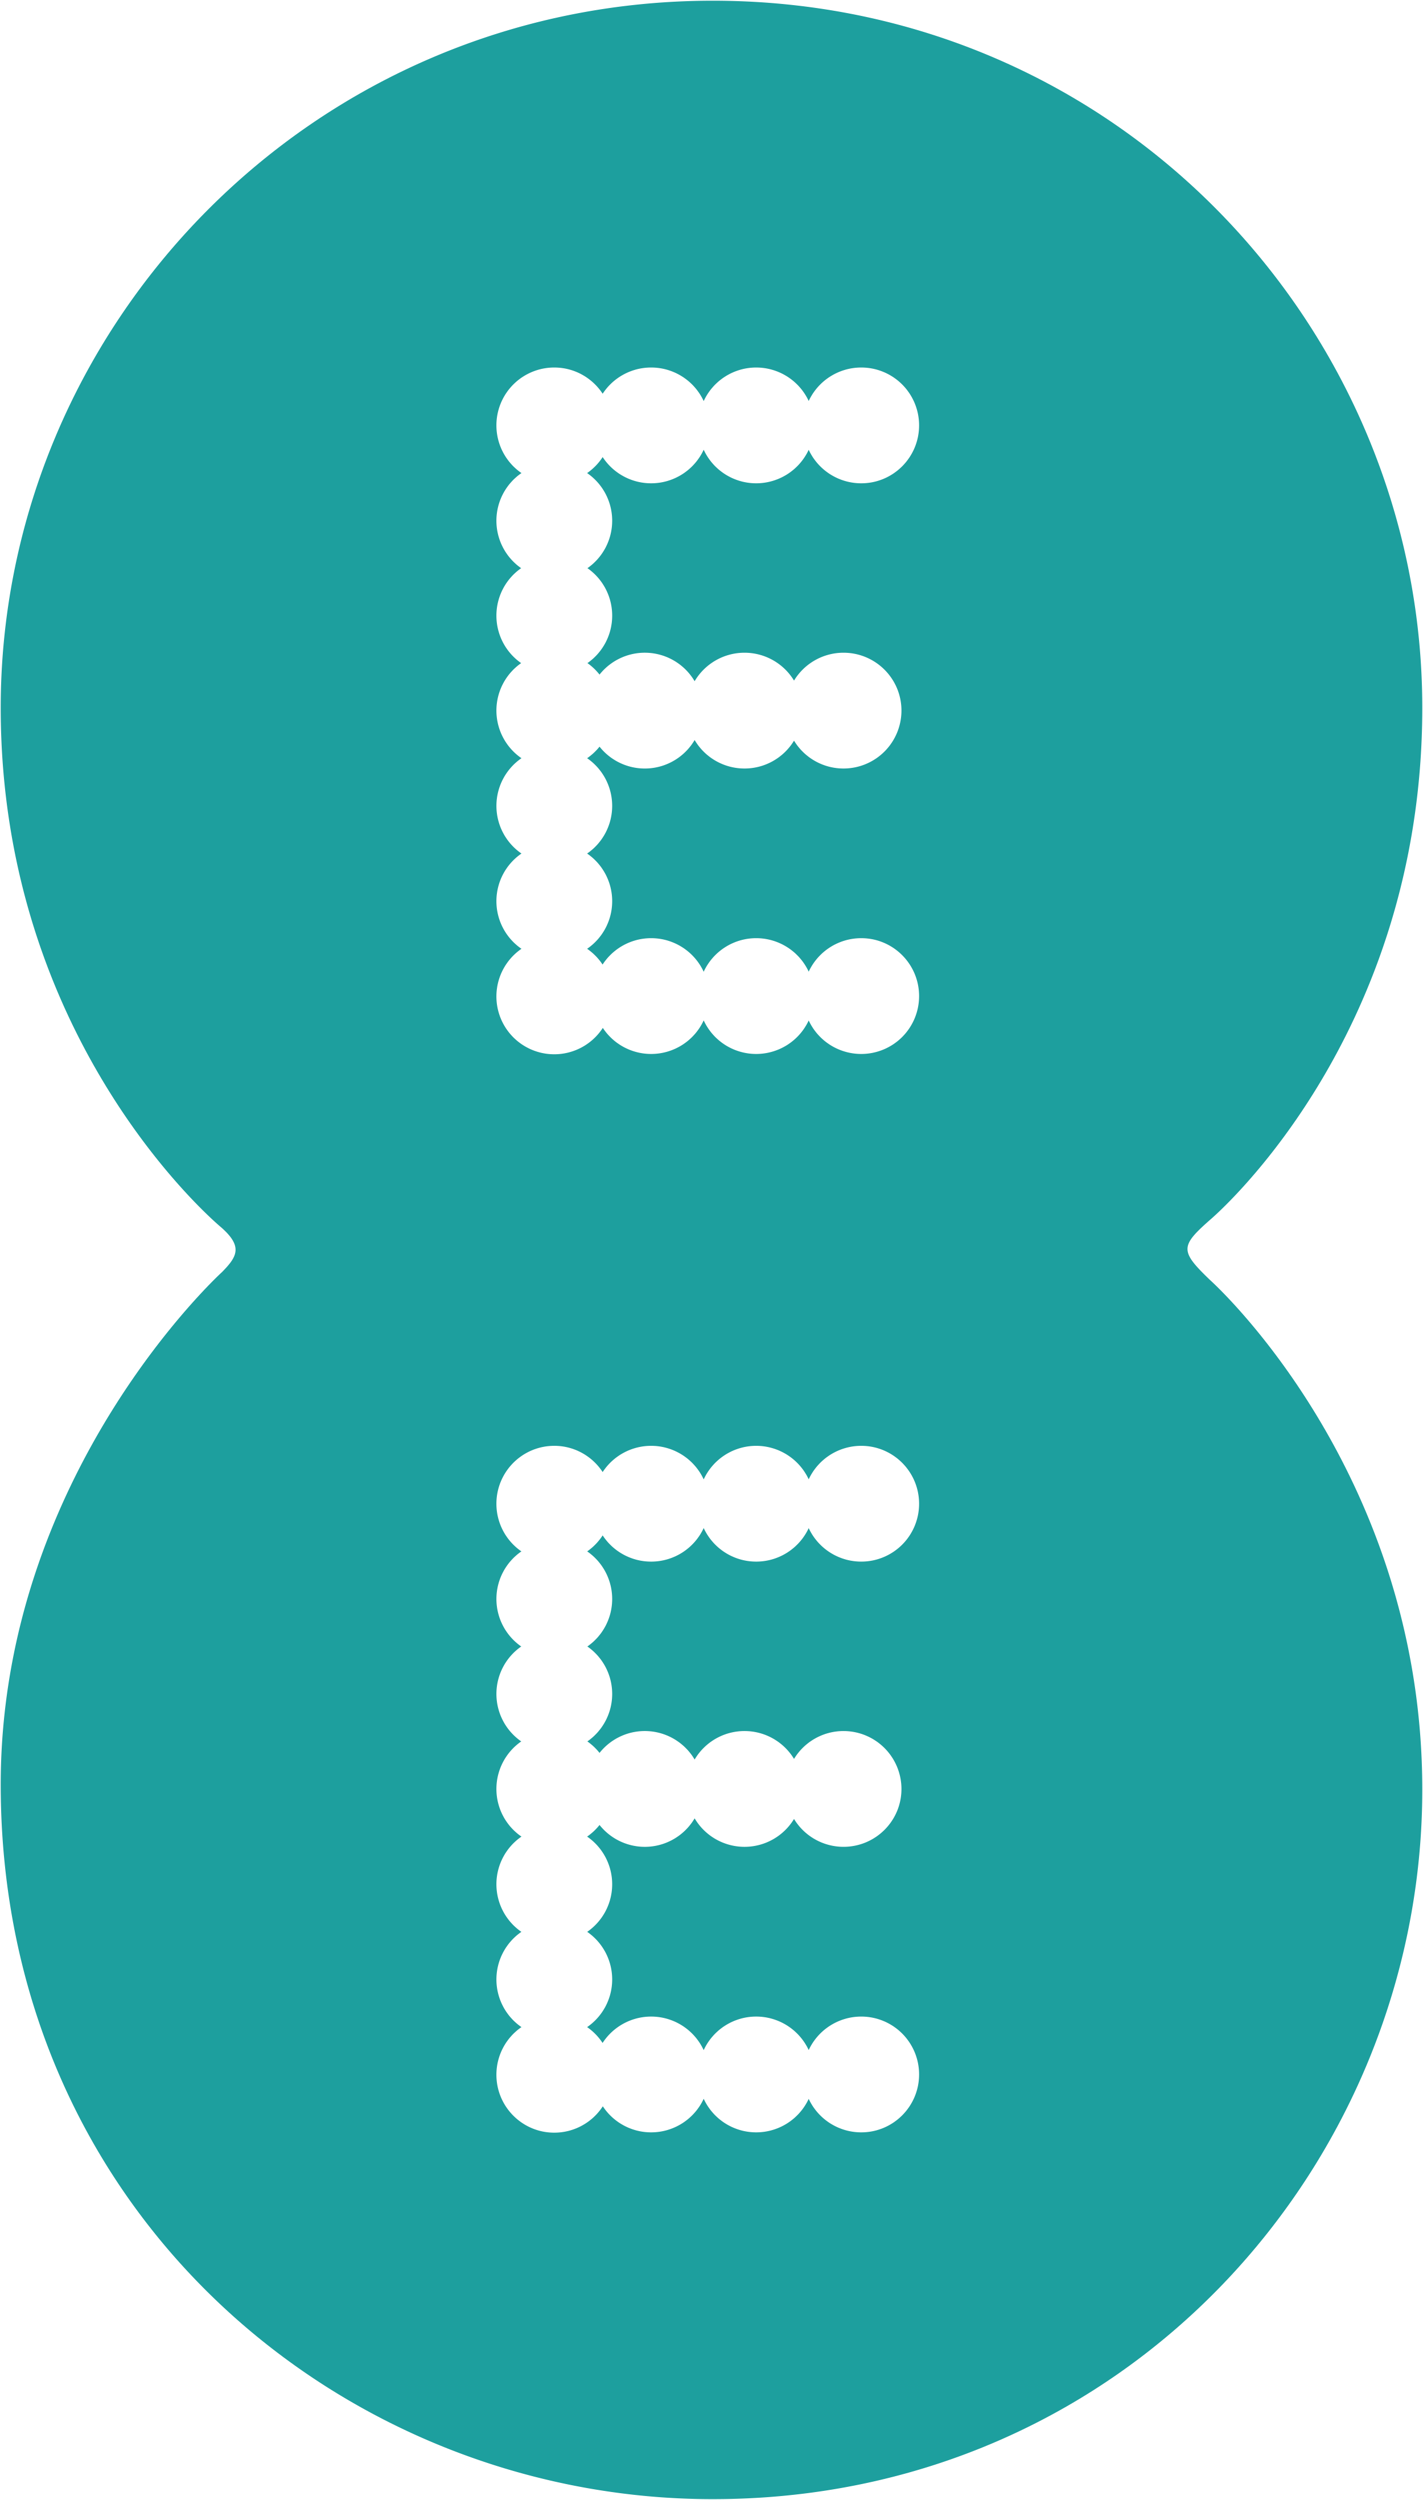 <svg xmlns="http://www.w3.org/2000/svg" viewBox="0 0 200 351.342"><path fill="#1d9f9e" d="M100.176.1C43.806.1.1 45.909.1 99.473c0 47.457 30.977 73.016 30.977 73.016 3.065 2.698 2.29 4.101.11 6.31 0 0-31.087 28.278-31.087 72.016 0 59.947 47.958 100.427 100.076 100.427 58.277 0 99.724-47.392 99.724-99.724 0-45.044-29.847-71.633-29.847-71.633-4.208-4.052-4.197-4.724 0-8.428 0 0 29.847-25.085 29.847-71.984C199.9 46.486 157.329.1 100.176.1zM77.9 51.652c2.849 0 5.35 1.47 6.803 3.687a8.133 8.133 0 0 1 6.815-3.687 8.136 8.136 0 0 1 7.385 4.718 8.126 8.126 0 0 1 7.374-4.718 8.145 8.145 0 0 1 7.385 4.707 8.145 8.145 0 0 1 7.385-4.707 8.128 8.128 0 0 1 8.13 8.13c0 4.494-3.637 8.143-8.13 8.143a8.145 8.145 0 0 1-7.385-4.708 8.145 8.145 0 0 1-7.385 4.708 8.126 8.126 0 0 1-7.374-4.718 8.136 8.136 0 0 1-7.385 4.718 8.133 8.133 0 0 1-6.815-3.687 8.153 8.153 0 0 1-2.183 2.25 8.13 8.13 0 0 1 .044 13.365 8.13 8.13 0 0 1 3.478 6.672 8.13 8.13 0 0 1-3.478 6.671c.643.45 1.212 1 1.7 1.613a8.123 8.123 0 0 1 13.365.933 8.133 8.133 0 0 1 7.013-4.005 8.13 8.13 0 0 1 6.957 3.917 8.13 8.13 0 0 1 6.957-3.917c4.493 0 8.142 3.638 8.142 8.131a8.146 8.146 0 0 1-8.142 8.142 8.13 8.13 0 0 1-6.957-3.917 8.13 8.13 0 0 1-6.957 3.917 8.133 8.133 0 0 1-7.012-4.005 8.123 8.123 0 0 1-13.366.933 8.13 8.13 0 0 1-1.744 1.624 8.134 8.134 0 0 1 0 13.398 8.123 8.123 0 0 1 3.522 6.694 8.114 8.114 0 0 1-3.522 6.693 8.141 8.141 0 0 1 2.172 2.217 8.136 8.136 0 0 1 14.21 1.01 8.126 8.126 0 0 1 7.375-4.72 8.145 8.145 0 0 1 7.385 4.708 8.145 8.145 0 0 1 7.385-4.707c4.493 0 8.13 3.649 8.13 8.142a8.128 8.128 0 0 1-8.13 8.131 8.14 8.14 0 0 1-7.385-4.707 8.14 8.14 0 0 1-7.385 4.707 8.122 8.122 0 0 1-7.374-4.718 8.131 8.131 0 0 1-7.385 4.718 8.126 8.126 0 0 1-6.793-3.665 8.13 8.13 0 0 1-6.825 3.709 8.128 8.128 0 0 1-4.609-14.825 8.114 8.114 0 0 1-3.522-6.693 8.123 8.123 0 0 1 3.522-6.694 8.134 8.134 0 0 1 0-13.398 8.13 8.13 0 0 1-.044-13.365 8.13 8.13 0 0 1-3.478-6.672 8.13 8.13 0 0 1 3.478-6.672 8.13 8.13 0 0 1 .044-13.366 8.134 8.134 0 0 1-3.522-6.704 8.128 8.128 0 0 1 8.131-8.131zm0 151.55c2.849 0 5.35 1.47 6.803 3.688a8.133 8.133 0 0 1 6.815-3.687 8.136 8.136 0 0 1 7.385 4.718 8.126 8.126 0 0 1 7.374-4.718 8.145 8.145 0 0 1 7.385 4.707 8.145 8.145 0 0 1 7.385-4.707c4.493 0 8.13 3.648 8.13 8.142a8.128 8.128 0 0 1-8.13 8.13 8.145 8.145 0 0 1-7.385-4.707 8.145 8.145 0 0 1-7.385 4.708 8.126 8.126 0 0 1-7.374-4.719 8.136 8.136 0 0 1-7.385 4.719 8.133 8.133 0 0 1-6.815-3.687 8.184 8.184 0 0 1-2.172 2.25 8.13 8.13 0 0 1 .022 13.365 8.123 8.123 0 0 1 0 13.343c.648.452 1.22.996 1.711 1.613a8.123 8.123 0 0 1 13.365.933 8.133 8.133 0 0 1 7.013-4.005 8.13 8.13 0 0 1 6.957 3.917 8.13 8.13 0 0 1 6.957-3.917 8.146 8.146 0 0 1 8.142 8.142c0 4.493-3.649 8.13-8.142 8.13a8.13 8.13 0 0 1-6.957-3.917 8.13 8.13 0 0 1-6.957 3.918 8.133 8.133 0 0 1-7.012-4.005 8.123 8.123 0 0 1-13.366.932 8.147 8.147 0 0 1-1.744 1.635 8.13 8.13 0 0 1 .011 13.387 8.13 8.13 0 0 1-.011 13.388 8.156 8.156 0 0 1 2.172 2.228 8.136 8.136 0 0 1 14.21 1.01 8.126 8.126 0 0 1 7.375-4.72 8.145 8.145 0 0 1 7.385 4.708 8.145 8.145 0 0 1 7.385-4.707 8.128 8.128 0 0 1 8.13 8.13c0 4.494-3.637 8.143-8.13 8.143a8.145 8.145 0 0 1-7.385-4.708 8.145 8.145 0 0 1-7.385 4.708 8.126 8.126 0 0 1-7.374-4.719 8.136 8.136 0 0 1-7.385 4.719 8.126 8.126 0 0 1-6.793-3.665 8.13 8.13 0 0 1-6.825 3.709c-4.493 0-8.131-3.649-8.131-8.142a8.114 8.114 0 0 1 3.522-6.694 8.13 8.13 0 0 1-.011-13.387 8.13 8.13 0 0 1 .011-13.388 8.114 8.114 0 0 1-3.522-6.693 8.136 8.136 0 0 1 3.49-6.683 8.123 8.123 0 0 1 0-13.343 8.13 8.13 0 0 1 .022-13.365 8.13 8.13 0 0 1-3.512-6.694c0-4.494 3.638-8.142 8.131-8.142z"/></svg>